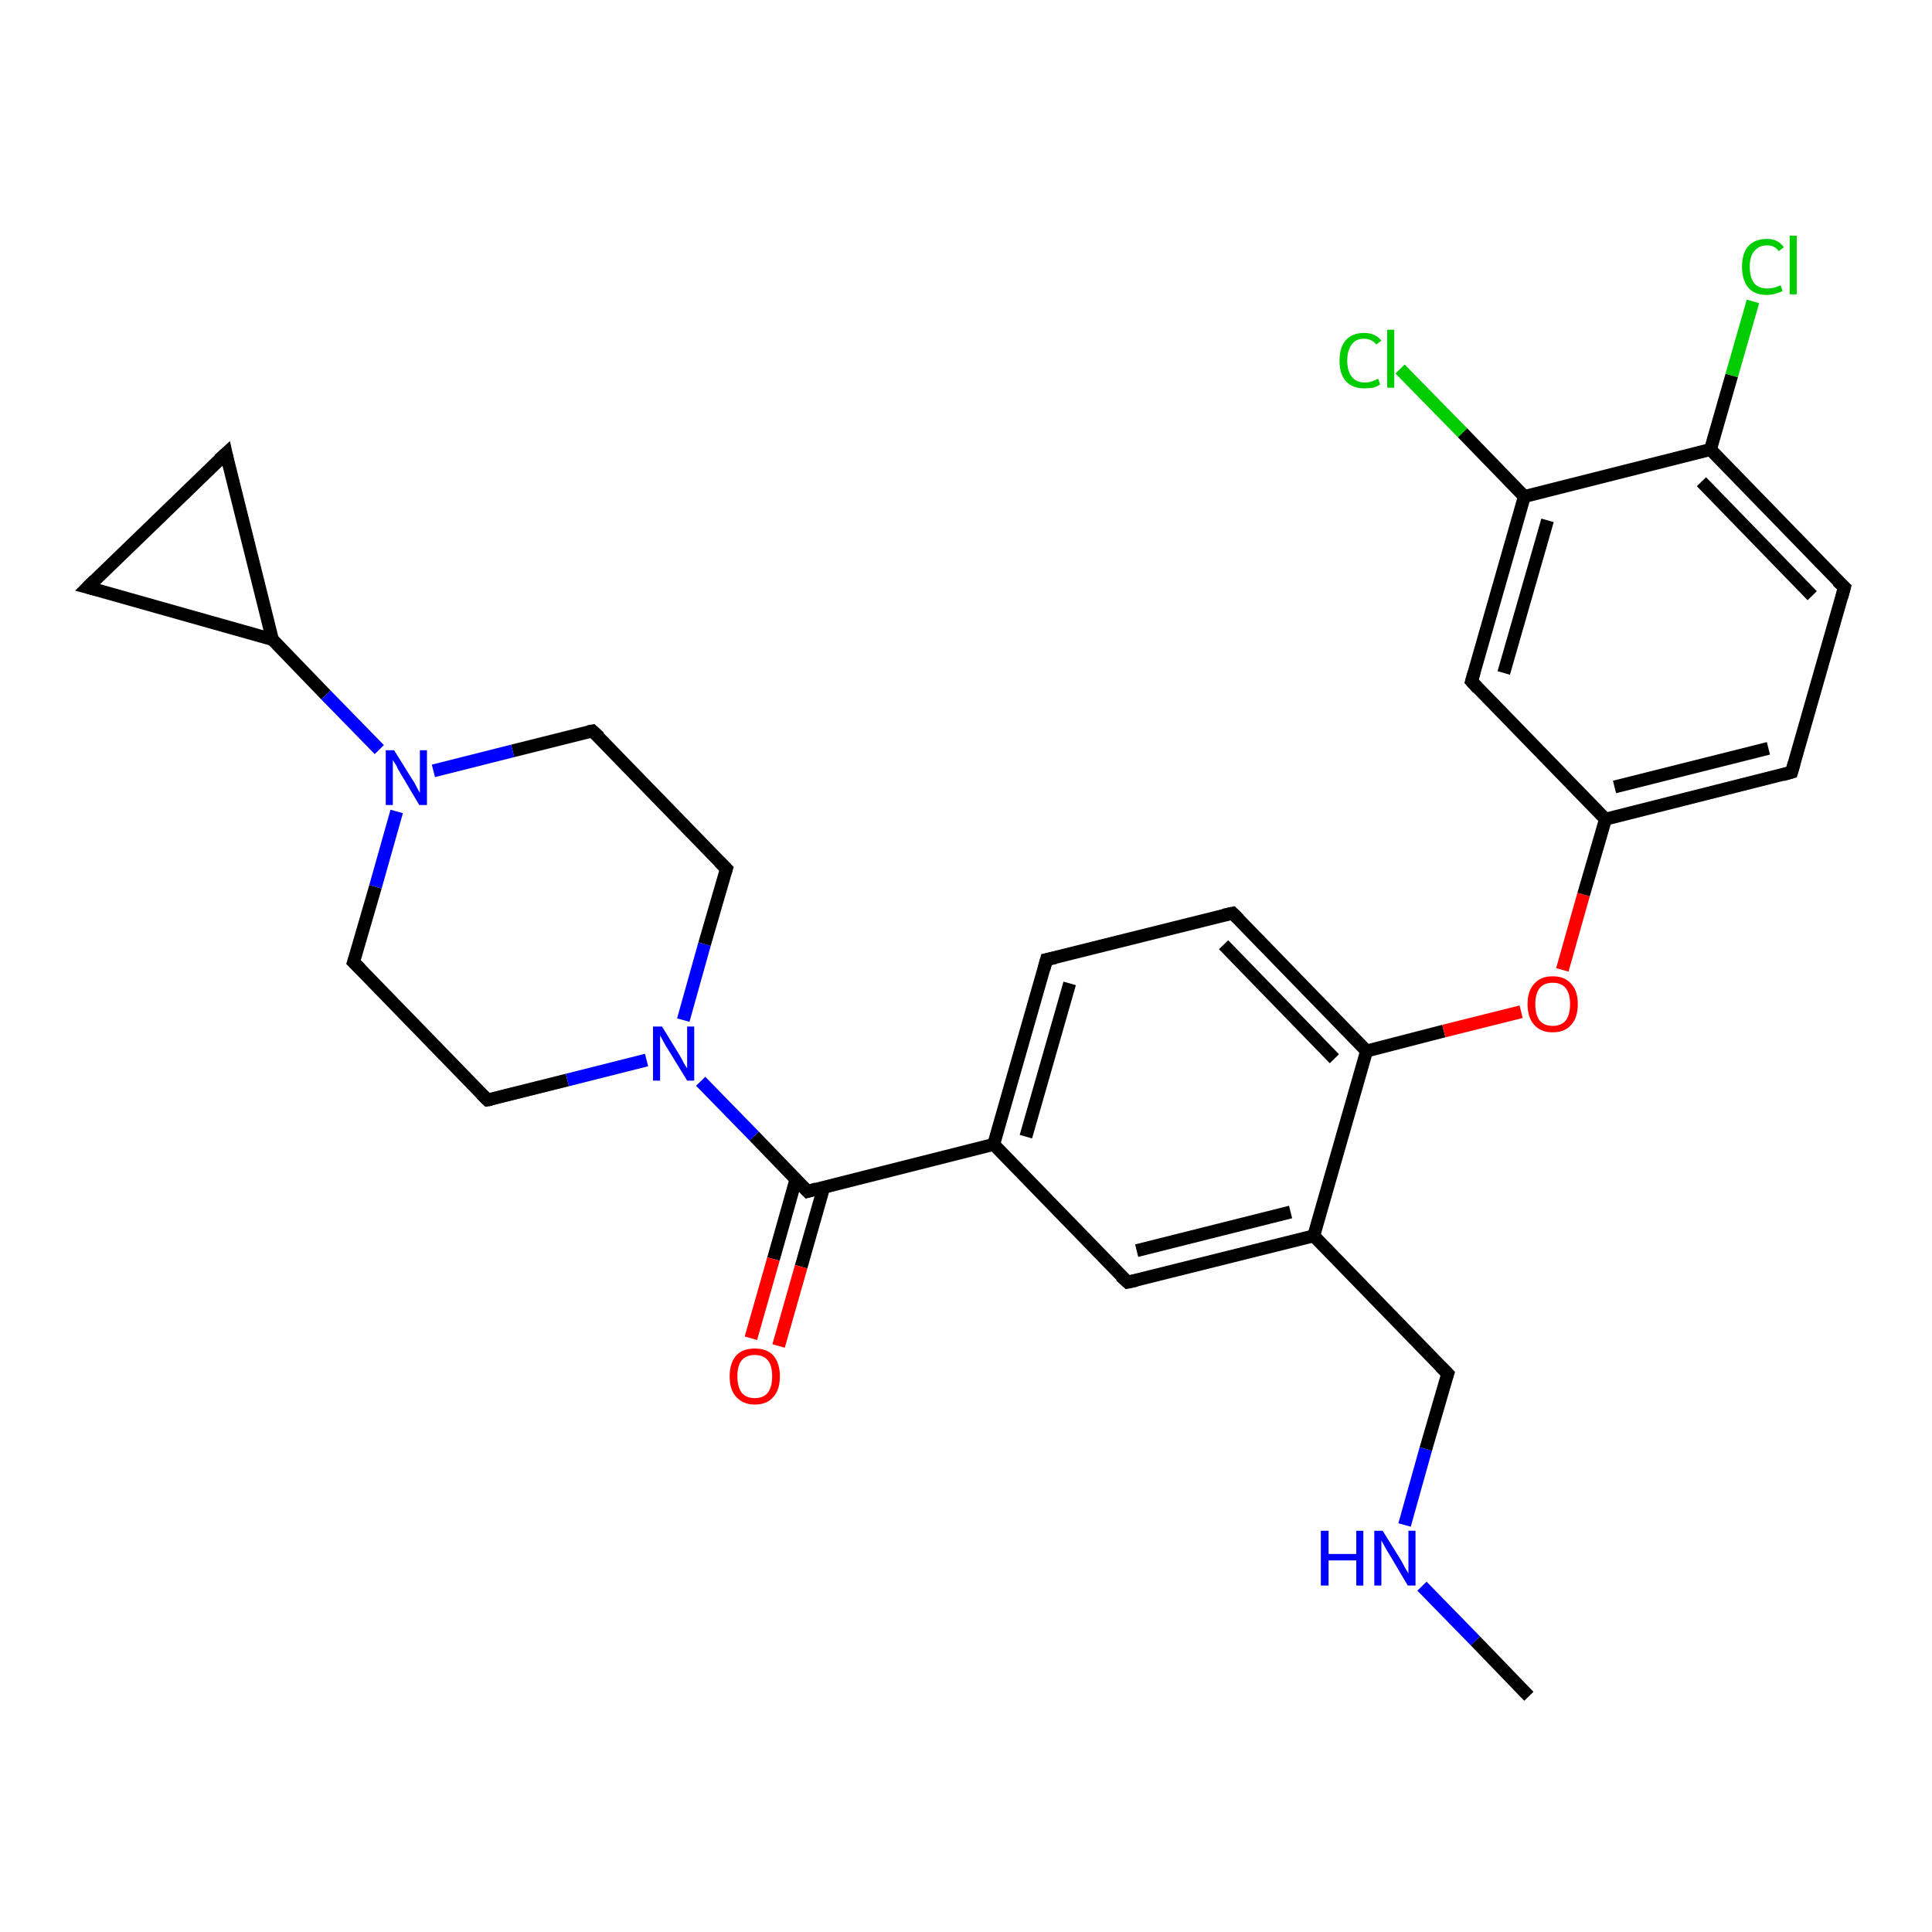 <?xml version='1.0' encoding='iso-8859-1'?>
<svg version='1.1' baseProfile='full'
              xmlns='http://www.w3.org/2000/svg'
                      xmlns:rdkit='http://www.rdkit.org/xml'
                      xmlns:xlink='http://www.w3.org/1999/xlink'
                  xml:space='preserve'
width='300px' height='300px' viewBox='0 0 300 300'>
<!-- END OF HEADER -->
<rect style='opacity:1.0;fill:#FFFFFF;stroke:none' width='300.0' height='300.0' x='0.0' y='0.0'> </rect>
<path class='bond-0 atom-0 atom-1' d='M 237.4,263.4 L 229.1,254.8' style='fill:none;fill-rule:evenodd;stroke:#000000;stroke-width:2.0px;stroke-linecap:butt;stroke-linejoin:miter;stroke-opacity:1' />
<path class='bond-0 atom-0 atom-1' d='M 229.1,254.8 L 220.8,246.3' style='fill:none;fill-rule:evenodd;stroke:#0000FF;stroke-width:2.0px;stroke-linecap:butt;stroke-linejoin:miter;stroke-opacity:1' />
<path class='bond-1 atom-1 atom-2' d='M 218.1,236.8 L 221.4,225.0' style='fill:none;fill-rule:evenodd;stroke:#0000FF;stroke-width:2.0px;stroke-linecap:butt;stroke-linejoin:miter;stroke-opacity:1' />
<path class='bond-1 atom-1 atom-2' d='M 221.4,225.0 L 224.8,213.3' style='fill:none;fill-rule:evenodd;stroke:#000000;stroke-width:2.0px;stroke-linecap:butt;stroke-linejoin:miter;stroke-opacity:1' />
<path class='bond-2 atom-2 atom-3' d='M 224.8,213.3 L 204.0,191.9' style='fill:none;fill-rule:evenodd;stroke:#000000;stroke-width:2.0px;stroke-linecap:butt;stroke-linejoin:miter;stroke-opacity:1' />
<path class='bond-3 atom-3 atom-4' d='M 204.0,191.9 L 175.1,199.1' style='fill:none;fill-rule:evenodd;stroke:#000000;stroke-width:2.0px;stroke-linecap:butt;stroke-linejoin:miter;stroke-opacity:1' />
<path class='bond-3 atom-3 atom-4' d='M 200.4,188.2 L 176.5,194.2' style='fill:none;fill-rule:evenodd;stroke:#000000;stroke-width:2.0px;stroke-linecap:butt;stroke-linejoin:miter;stroke-opacity:1' />
<path class='bond-4 atom-4 atom-5' d='M 175.1,199.1 L 154.3,177.7' style='fill:none;fill-rule:evenodd;stroke:#000000;stroke-width:2.0px;stroke-linecap:butt;stroke-linejoin:miter;stroke-opacity:1' />
<path class='bond-5 atom-5 atom-6' d='M 154.3,177.7 L 162.5,149.0' style='fill:none;fill-rule:evenodd;stroke:#000000;stroke-width:2.0px;stroke-linecap:butt;stroke-linejoin:miter;stroke-opacity:1' />
<path class='bond-5 atom-5 atom-6' d='M 159.3,176.5 L 166.1,152.7' style='fill:none;fill-rule:evenodd;stroke:#000000;stroke-width:2.0px;stroke-linecap:butt;stroke-linejoin:miter;stroke-opacity:1' />
<path class='bond-6 atom-6 atom-7' d='M 162.5,149.0 L 191.4,141.8' style='fill:none;fill-rule:evenodd;stroke:#000000;stroke-width:2.0px;stroke-linecap:butt;stroke-linejoin:miter;stroke-opacity:1' />
<path class='bond-7 atom-7 atom-8' d='M 191.4,141.8 L 212.2,163.2' style='fill:none;fill-rule:evenodd;stroke:#000000;stroke-width:2.0px;stroke-linecap:butt;stroke-linejoin:miter;stroke-opacity:1' />
<path class='bond-7 atom-7 atom-8' d='M 190.0,146.7 L 207.2,164.4' style='fill:none;fill-rule:evenodd;stroke:#000000;stroke-width:2.0px;stroke-linecap:butt;stroke-linejoin:miter;stroke-opacity:1' />
<path class='bond-8 atom-8 atom-9' d='M 212.2,163.2 L 224.2,160.1' style='fill:none;fill-rule:evenodd;stroke:#000000;stroke-width:2.0px;stroke-linecap:butt;stroke-linejoin:miter;stroke-opacity:1' />
<path class='bond-8 atom-8 atom-9' d='M 224.2,160.1 L 236.2,157.1' style='fill:none;fill-rule:evenodd;stroke:#FF0000;stroke-width:2.0px;stroke-linecap:butt;stroke-linejoin:miter;stroke-opacity:1' />
<path class='bond-9 atom-9 atom-10' d='M 242.6,150.6 L 245.9,138.9' style='fill:none;fill-rule:evenodd;stroke:#FF0000;stroke-width:2.0px;stroke-linecap:butt;stroke-linejoin:miter;stroke-opacity:1' />
<path class='bond-9 atom-9 atom-10' d='M 245.9,138.9 L 249.3,127.2' style='fill:none;fill-rule:evenodd;stroke:#000000;stroke-width:2.0px;stroke-linecap:butt;stroke-linejoin:miter;stroke-opacity:1' />
<path class='bond-10 atom-10 atom-11' d='M 249.3,127.2 L 278.2,119.9' style='fill:none;fill-rule:evenodd;stroke:#000000;stroke-width:2.0px;stroke-linecap:butt;stroke-linejoin:miter;stroke-opacity:1' />
<path class='bond-10 atom-10 atom-11' d='M 250.7,122.2 L 274.6,116.2' style='fill:none;fill-rule:evenodd;stroke:#000000;stroke-width:2.0px;stroke-linecap:butt;stroke-linejoin:miter;stroke-opacity:1' />
<path class='bond-11 atom-11 atom-12' d='M 278.2,119.9 L 286.4,91.2' style='fill:none;fill-rule:evenodd;stroke:#000000;stroke-width:2.0px;stroke-linecap:butt;stroke-linejoin:miter;stroke-opacity:1' />
<path class='bond-12 atom-12 atom-13' d='M 286.4,91.2 L 265.6,69.8' style='fill:none;fill-rule:evenodd;stroke:#000000;stroke-width:2.0px;stroke-linecap:butt;stroke-linejoin:miter;stroke-opacity:1' />
<path class='bond-12 atom-12 atom-13' d='M 281.4,92.5 L 264.2,74.8' style='fill:none;fill-rule:evenodd;stroke:#000000;stroke-width:2.0px;stroke-linecap:butt;stroke-linejoin:miter;stroke-opacity:1' />
<path class='bond-13 atom-13 atom-14' d='M 265.6,69.8 L 268.9,58.3' style='fill:none;fill-rule:evenodd;stroke:#000000;stroke-width:2.0px;stroke-linecap:butt;stroke-linejoin:miter;stroke-opacity:1' />
<path class='bond-13 atom-13 atom-14' d='M 268.9,58.3 L 272.2,46.8' style='fill:none;fill-rule:evenodd;stroke:#00CC00;stroke-width:2.0px;stroke-linecap:butt;stroke-linejoin:miter;stroke-opacity:1' />
<path class='bond-14 atom-13 atom-15' d='M 265.6,69.8 L 236.7,77.1' style='fill:none;fill-rule:evenodd;stroke:#000000;stroke-width:2.0px;stroke-linecap:butt;stroke-linejoin:miter;stroke-opacity:1' />
<path class='bond-15 atom-15 atom-16' d='M 236.7,77.1 L 227.1,67.2' style='fill:none;fill-rule:evenodd;stroke:#000000;stroke-width:2.0px;stroke-linecap:butt;stroke-linejoin:miter;stroke-opacity:1' />
<path class='bond-15 atom-15 atom-16' d='M 227.1,67.2 L 217.4,57.3' style='fill:none;fill-rule:evenodd;stroke:#00CC00;stroke-width:2.0px;stroke-linecap:butt;stroke-linejoin:miter;stroke-opacity:1' />
<path class='bond-16 atom-15 atom-17' d='M 236.7,77.1 L 228.5,105.8' style='fill:none;fill-rule:evenodd;stroke:#000000;stroke-width:2.0px;stroke-linecap:butt;stroke-linejoin:miter;stroke-opacity:1' />
<path class='bond-16 atom-15 atom-17' d='M 240.3,80.8 L 233.5,104.5' style='fill:none;fill-rule:evenodd;stroke:#000000;stroke-width:2.0px;stroke-linecap:butt;stroke-linejoin:miter;stroke-opacity:1' />
<path class='bond-17 atom-5 atom-18' d='M 154.3,177.7 L 125.4,185.0' style='fill:none;fill-rule:evenodd;stroke:#000000;stroke-width:2.0px;stroke-linecap:butt;stroke-linejoin:miter;stroke-opacity:1' />
<path class='bond-18 atom-18 atom-19' d='M 123.6,183.1 L 120.1,195.5' style='fill:none;fill-rule:evenodd;stroke:#000000;stroke-width:2.0px;stroke-linecap:butt;stroke-linejoin:miter;stroke-opacity:1' />
<path class='bond-18 atom-18 atom-19' d='M 120.1,195.5 L 116.6,207.8' style='fill:none;fill-rule:evenodd;stroke:#FF0000;stroke-width:2.0px;stroke-linecap:butt;stroke-linejoin:miter;stroke-opacity:1' />
<path class='bond-18 atom-18 atom-19' d='M 127.9,184.4 L 124.4,196.7' style='fill:none;fill-rule:evenodd;stroke:#000000;stroke-width:2.0px;stroke-linecap:butt;stroke-linejoin:miter;stroke-opacity:1' />
<path class='bond-18 atom-18 atom-19' d='M 124.4,196.7 L 120.9,209.0' style='fill:none;fill-rule:evenodd;stroke:#FF0000;stroke-width:2.0px;stroke-linecap:butt;stroke-linejoin:miter;stroke-opacity:1' />
<path class='bond-19 atom-18 atom-20' d='M 125.4,185.0 L 117.1,176.4' style='fill:none;fill-rule:evenodd;stroke:#000000;stroke-width:2.0px;stroke-linecap:butt;stroke-linejoin:miter;stroke-opacity:1' />
<path class='bond-19 atom-18 atom-20' d='M 117.1,176.4 L 108.8,167.9' style='fill:none;fill-rule:evenodd;stroke:#0000FF;stroke-width:2.0px;stroke-linecap:butt;stroke-linejoin:miter;stroke-opacity:1' />
<path class='bond-20 atom-20 atom-21' d='M 106.1,158.4 L 109.4,146.6' style='fill:none;fill-rule:evenodd;stroke:#0000FF;stroke-width:2.0px;stroke-linecap:butt;stroke-linejoin:miter;stroke-opacity:1' />
<path class='bond-20 atom-20 atom-21' d='M 109.4,146.6 L 112.8,134.9' style='fill:none;fill-rule:evenodd;stroke:#000000;stroke-width:2.0px;stroke-linecap:butt;stroke-linejoin:miter;stroke-opacity:1' />
<path class='bond-21 atom-21 atom-22' d='M 112.8,134.9 L 92.0,113.5' style='fill:none;fill-rule:evenodd;stroke:#000000;stroke-width:2.0px;stroke-linecap:butt;stroke-linejoin:miter;stroke-opacity:1' />
<path class='bond-22 atom-22 atom-23' d='M 92.0,113.5 L 79.6,116.6' style='fill:none;fill-rule:evenodd;stroke:#000000;stroke-width:2.0px;stroke-linecap:butt;stroke-linejoin:miter;stroke-opacity:1' />
<path class='bond-22 atom-22 atom-23' d='M 79.6,116.6 L 67.3,119.7' style='fill:none;fill-rule:evenodd;stroke:#0000FF;stroke-width:2.0px;stroke-linecap:butt;stroke-linejoin:miter;stroke-opacity:1' />
<path class='bond-23 atom-23 atom-24' d='M 61.6,126.0 L 58.3,137.7' style='fill:none;fill-rule:evenodd;stroke:#0000FF;stroke-width:2.0px;stroke-linecap:butt;stroke-linejoin:miter;stroke-opacity:1' />
<path class='bond-23 atom-23 atom-24' d='M 58.3,137.7 L 54.9,149.4' style='fill:none;fill-rule:evenodd;stroke:#000000;stroke-width:2.0px;stroke-linecap:butt;stroke-linejoin:miter;stroke-opacity:1' />
<path class='bond-24 atom-24 atom-25' d='M 54.9,149.4 L 75.7,170.8' style='fill:none;fill-rule:evenodd;stroke:#000000;stroke-width:2.0px;stroke-linecap:butt;stroke-linejoin:miter;stroke-opacity:1' />
<path class='bond-25 atom-23 atom-26' d='M 58.9,116.4 L 50.6,107.9' style='fill:none;fill-rule:evenodd;stroke:#0000FF;stroke-width:2.0px;stroke-linecap:butt;stroke-linejoin:miter;stroke-opacity:1' />
<path class='bond-25 atom-23 atom-26' d='M 50.6,107.9 L 42.3,99.3' style='fill:none;fill-rule:evenodd;stroke:#000000;stroke-width:2.0px;stroke-linecap:butt;stroke-linejoin:miter;stroke-opacity:1' />
<path class='bond-26 atom-26 atom-27' d='M 42.3,99.3 L 13.6,91.2' style='fill:none;fill-rule:evenodd;stroke:#000000;stroke-width:2.0px;stroke-linecap:butt;stroke-linejoin:miter;stroke-opacity:1' />
<path class='bond-27 atom-27 atom-28' d='M 13.6,91.2 L 35.1,70.4' style='fill:none;fill-rule:evenodd;stroke:#000000;stroke-width:2.0px;stroke-linecap:butt;stroke-linejoin:miter;stroke-opacity:1' />
<path class='bond-28 atom-8 atom-3' d='M 212.2,163.2 L 204.0,191.9' style='fill:none;fill-rule:evenodd;stroke:#000000;stroke-width:2.0px;stroke-linecap:butt;stroke-linejoin:miter;stroke-opacity:1' />
<path class='bond-29 atom-17 atom-10' d='M 228.5,105.8 L 249.3,127.2' style='fill:none;fill-rule:evenodd;stroke:#000000;stroke-width:2.0px;stroke-linecap:butt;stroke-linejoin:miter;stroke-opacity:1' />
<path class='bond-30 atom-25 atom-20' d='M 75.7,170.8 L 88.1,167.7' style='fill:none;fill-rule:evenodd;stroke:#000000;stroke-width:2.0px;stroke-linecap:butt;stroke-linejoin:miter;stroke-opacity:1' />
<path class='bond-30 atom-25 atom-20' d='M 88.1,167.7 L 100.4,164.6' style='fill:none;fill-rule:evenodd;stroke:#0000FF;stroke-width:2.0px;stroke-linecap:butt;stroke-linejoin:miter;stroke-opacity:1' />
<path class='bond-31 atom-28 atom-26' d='M 35.1,70.4 L 42.3,99.3' style='fill:none;fill-rule:evenodd;stroke:#000000;stroke-width:2.0px;stroke-linecap:butt;stroke-linejoin:miter;stroke-opacity:1' />
<path d='M 224.6,213.9 L 224.8,213.3 L 223.7,212.2' style='fill:none;stroke:#000000;stroke-width:2.0px;stroke-linecap:butt;stroke-linejoin:miter;stroke-opacity:1;' />
<path d='M 176.5,198.8 L 175.1,199.1 L 174.0,198.1' style='fill:none;stroke:#000000;stroke-width:2.0px;stroke-linecap:butt;stroke-linejoin:miter;stroke-opacity:1;' />
<path d='M 162.1,150.5 L 162.5,149.0 L 163.9,148.7' style='fill:none;stroke:#000000;stroke-width:2.0px;stroke-linecap:butt;stroke-linejoin:miter;stroke-opacity:1;' />
<path d='M 190.0,142.1 L 191.4,141.8 L 192.4,142.8' style='fill:none;stroke:#000000;stroke-width:2.0px;stroke-linecap:butt;stroke-linejoin:miter;stroke-opacity:1;' />
<path d='M 276.8,120.3 L 278.2,119.9 L 278.6,118.5' style='fill:none;stroke:#000000;stroke-width:2.0px;stroke-linecap:butt;stroke-linejoin:miter;stroke-opacity:1;' />
<path d='M 286.0,92.7 L 286.4,91.2 L 285.3,90.2' style='fill:none;stroke:#000000;stroke-width:2.0px;stroke-linecap:butt;stroke-linejoin:miter;stroke-opacity:1;' />
<path d='M 228.9,104.4 L 228.5,105.8 L 229.5,106.9' style='fill:none;stroke:#000000;stroke-width:2.0px;stroke-linecap:butt;stroke-linejoin:miter;stroke-opacity:1;' />
<path d='M 126.8,184.6 L 125.4,185.0 L 125.0,184.6' style='fill:none;stroke:#000000;stroke-width:2.0px;stroke-linecap:butt;stroke-linejoin:miter;stroke-opacity:1;' />
<path d='M 112.6,135.5 L 112.8,134.9 L 111.7,133.8' style='fill:none;stroke:#000000;stroke-width:2.0px;stroke-linecap:butt;stroke-linejoin:miter;stroke-opacity:1;' />
<path d='M 93.1,114.5 L 92.0,113.5 L 91.4,113.6' style='fill:none;stroke:#000000;stroke-width:2.0px;stroke-linecap:butt;stroke-linejoin:miter;stroke-opacity:1;' />
<path d='M 55.1,148.8 L 54.9,149.4 L 56.0,150.5' style='fill:none;stroke:#000000;stroke-width:2.0px;stroke-linecap:butt;stroke-linejoin:miter;stroke-opacity:1;' />
<path d='M 74.7,169.8 L 75.7,170.8 L 76.3,170.7' style='fill:none;stroke:#000000;stroke-width:2.0px;stroke-linecap:butt;stroke-linejoin:miter;stroke-opacity:1;' />
<path d='M 15.1,91.6 L 13.6,91.2 L 14.7,90.1' style='fill:none;stroke:#000000;stroke-width:2.0px;stroke-linecap:butt;stroke-linejoin:miter;stroke-opacity:1;' />
<path d='M 34.0,71.4 L 35.1,70.4 L 35.4,71.8' style='fill:none;stroke:#000000;stroke-width:2.0px;stroke-linecap:butt;stroke-linejoin:miter;stroke-opacity:1;' />
<path class='atom-1' d='M 205.1 237.7
L 206.3 237.7
L 206.3 241.3
L 210.6 241.3
L 210.6 237.7
L 211.7 237.7
L 211.7 246.2
L 210.6 246.2
L 210.6 242.3
L 206.3 242.3
L 206.3 246.2
L 205.1 246.2
L 205.1 237.7
' fill='#0000FF'/>
<path class='atom-1' d='M 214.7 237.7
L 217.5 242.2
Q 217.8 242.7, 218.2 243.5
Q 218.7 244.3, 218.7 244.3
L 218.7 237.7
L 219.8 237.7
L 219.8 246.2
L 218.6 246.2
L 215.7 241.3
Q 215.3 240.7, 215.0 240.1
Q 214.6 239.4, 214.5 239.2
L 214.5 246.2
L 213.4 246.2
L 213.4 237.7
L 214.7 237.7
' fill='#0000FF'/>
<path class='atom-9' d='M 237.2 155.9
Q 237.2 153.9, 238.2 152.8
Q 239.2 151.6, 241.1 151.6
Q 243.0 151.6, 244.0 152.8
Q 245.0 153.9, 245.0 155.9
Q 245.0 158.0, 244.0 159.1
Q 243.0 160.3, 241.1 160.3
Q 239.2 160.3, 238.2 159.1
Q 237.2 158.0, 237.2 155.9
M 241.1 159.3
Q 242.4 159.3, 243.1 158.5
Q 243.8 157.6, 243.8 155.9
Q 243.8 154.3, 243.1 153.4
Q 242.4 152.6, 241.1 152.6
Q 239.8 152.6, 239.1 153.4
Q 238.4 154.3, 238.4 155.9
Q 238.4 157.6, 239.1 158.5
Q 239.8 159.3, 241.1 159.3
' fill='#FF0000'/>
<path class='atom-14' d='M 270.5 41.4
Q 270.5 39.3, 271.5 38.2
Q 272.5 37.1, 274.4 37.1
Q 276.1 37.1, 277.0 38.4
L 276.2 39.0
Q 275.6 38.1, 274.4 38.1
Q 273.1 38.1, 272.4 39.0
Q 271.7 39.8, 271.7 41.4
Q 271.7 43.1, 272.4 44.0
Q 273.1 44.8, 274.5 44.8
Q 275.4 44.8, 276.5 44.3
L 276.8 45.2
Q 276.4 45.4, 275.7 45.6
Q 275.1 45.8, 274.3 45.8
Q 272.5 45.8, 271.5 44.7
Q 270.5 43.5, 270.5 41.4
' fill='#00CC00'/>
<path class='atom-14' d='M 277.9 36.6
L 279.0 36.6
L 279.0 45.7
L 277.9 45.7
L 277.9 36.6
' fill='#00CC00'/>
<path class='atom-16' d='M 208.0 56.0
Q 208.0 53.9, 209.0 52.8
Q 210.0 51.7, 211.8 51.7
Q 213.6 51.7, 214.5 52.9
L 213.7 53.5
Q 213.0 52.6, 211.8 52.6
Q 210.5 52.6, 209.9 53.5
Q 209.2 54.4, 209.2 56.0
Q 209.2 57.6, 209.9 58.5
Q 210.6 59.4, 212.0 59.4
Q 212.9 59.4, 214.0 58.8
L 214.3 59.7
Q 213.9 60.0, 213.2 60.2
Q 212.5 60.3, 211.8 60.3
Q 210.0 60.3, 209.0 59.2
Q 208.0 58.1, 208.0 56.0
' fill='#00CC00'/>
<path class='atom-16' d='M 215.4 51.2
L 216.5 51.2
L 216.5 60.2
L 215.4 60.2
L 215.4 51.2
' fill='#00CC00'/>
<path class='atom-19' d='M 113.3 213.7
Q 113.3 211.7, 114.3 210.5
Q 115.3 209.4, 117.2 209.4
Q 119.1 209.4, 120.1 210.5
Q 121.1 211.7, 121.1 213.7
Q 121.1 215.8, 120.1 216.9
Q 119.1 218.1, 117.2 218.1
Q 115.4 218.1, 114.3 216.9
Q 113.3 215.8, 113.3 213.7
M 117.2 217.1
Q 118.5 217.1, 119.2 216.3
Q 119.9 215.4, 119.9 213.7
Q 119.9 212.0, 119.2 211.2
Q 118.5 210.4, 117.2 210.4
Q 115.9 210.4, 115.2 211.2
Q 114.5 212.0, 114.5 213.7
Q 114.5 215.4, 115.2 216.3
Q 115.9 217.1, 117.2 217.1
' fill='#FF0000'/>
<path class='atom-20' d='M 102.8 159.4
L 105.5 163.8
Q 105.8 164.3, 106.2 165.1
Q 106.7 165.9, 106.7 165.9
L 106.7 159.4
L 107.8 159.4
L 107.8 167.8
L 106.7 167.8
L 103.7 162.9
Q 103.3 162.3, 103.0 161.7
Q 102.6 161.0, 102.5 160.8
L 102.5 167.8
L 101.4 167.8
L 101.4 159.4
L 102.8 159.4
' fill='#0000FF'/>
<path class='atom-23' d='M 61.2 116.5
L 64.0 121.0
Q 64.3 121.4, 64.7 122.2
Q 65.1 123.0, 65.2 123.1
L 65.2 116.5
L 66.3 116.5
L 66.3 125.0
L 65.1 125.0
L 62.2 120.1
Q 61.8 119.5, 61.5 118.8
Q 61.1 118.2, 61.0 118.0
L 61.0 125.0
L 59.9 125.0
L 59.9 116.5
L 61.2 116.5
' fill='#0000FF'/>
</svg>
